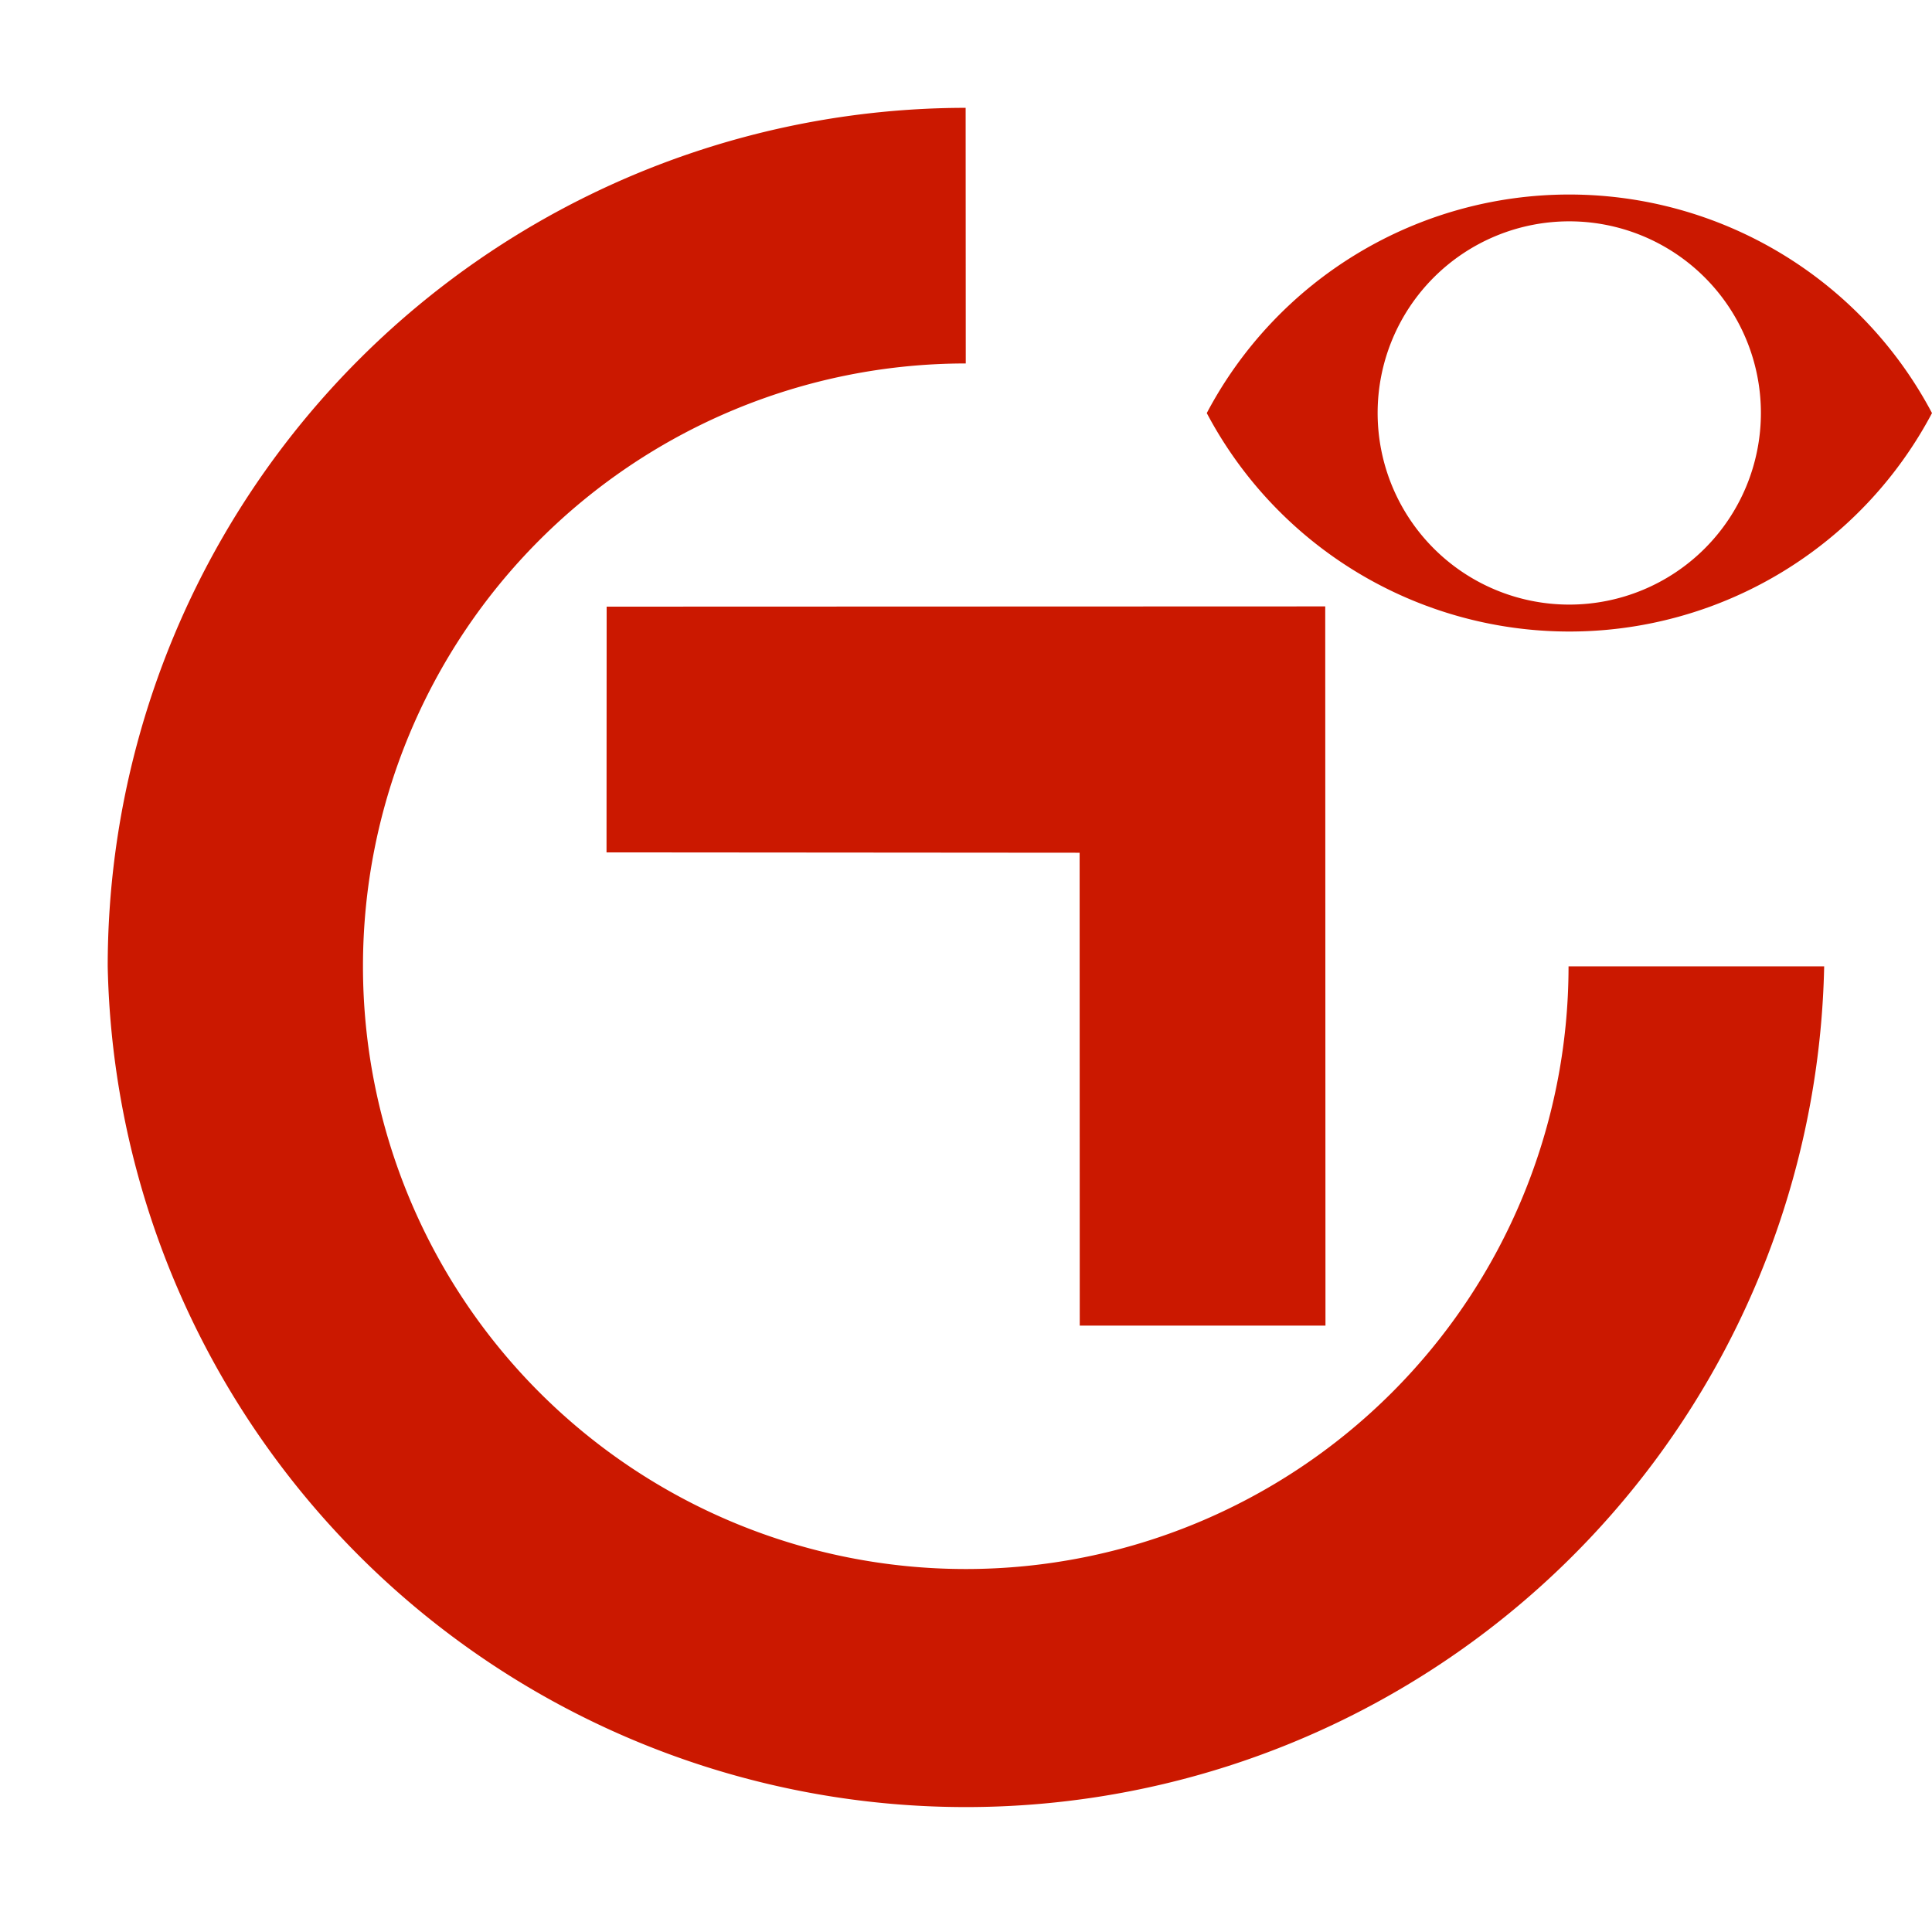<svg width="16" height="16" xmlns="http://www.w3.org/2000/svg" viewBox="0 0 16 16" shape-rendering="geometricPrecision" fill="#cb1800"><defs><mask id="a"><rect fill="#fff" width="100%" height="100%"/><path d="M12.997.858a4.809 4.809 0 0 0-4.253 2.563 4.81 4.81 0 0 0 8.506 0A4.812 4.812 0 0 0 12.997.858z" fill="#000"/></mask></defs><path d="M12.997 1.611a3.394 3.394 0 0 0-3.003 1.81 3.397 3.397 0 0 0 6.006 0 3.398 3.398 0 0 0-3.003-1.81zm-.001 3.396a1.587 1.587 0 1 1 0-3.174 1.587 1.587 0 0 1 0 3.174z"/><g mask="url(#a)"><path d="M12.99 8.003A4.992 4.992 0 1 1 7.998 3.01L7.997.893A7.111 7.111 0 0 0 .892 8.002a7.109 7.109 0 0 0 14.215.001H12.99z"/><path d="m8.941 7.062.001 3.916h2.035l-.002-5.956-5.951.002-.001 2.035z"/></g></svg>